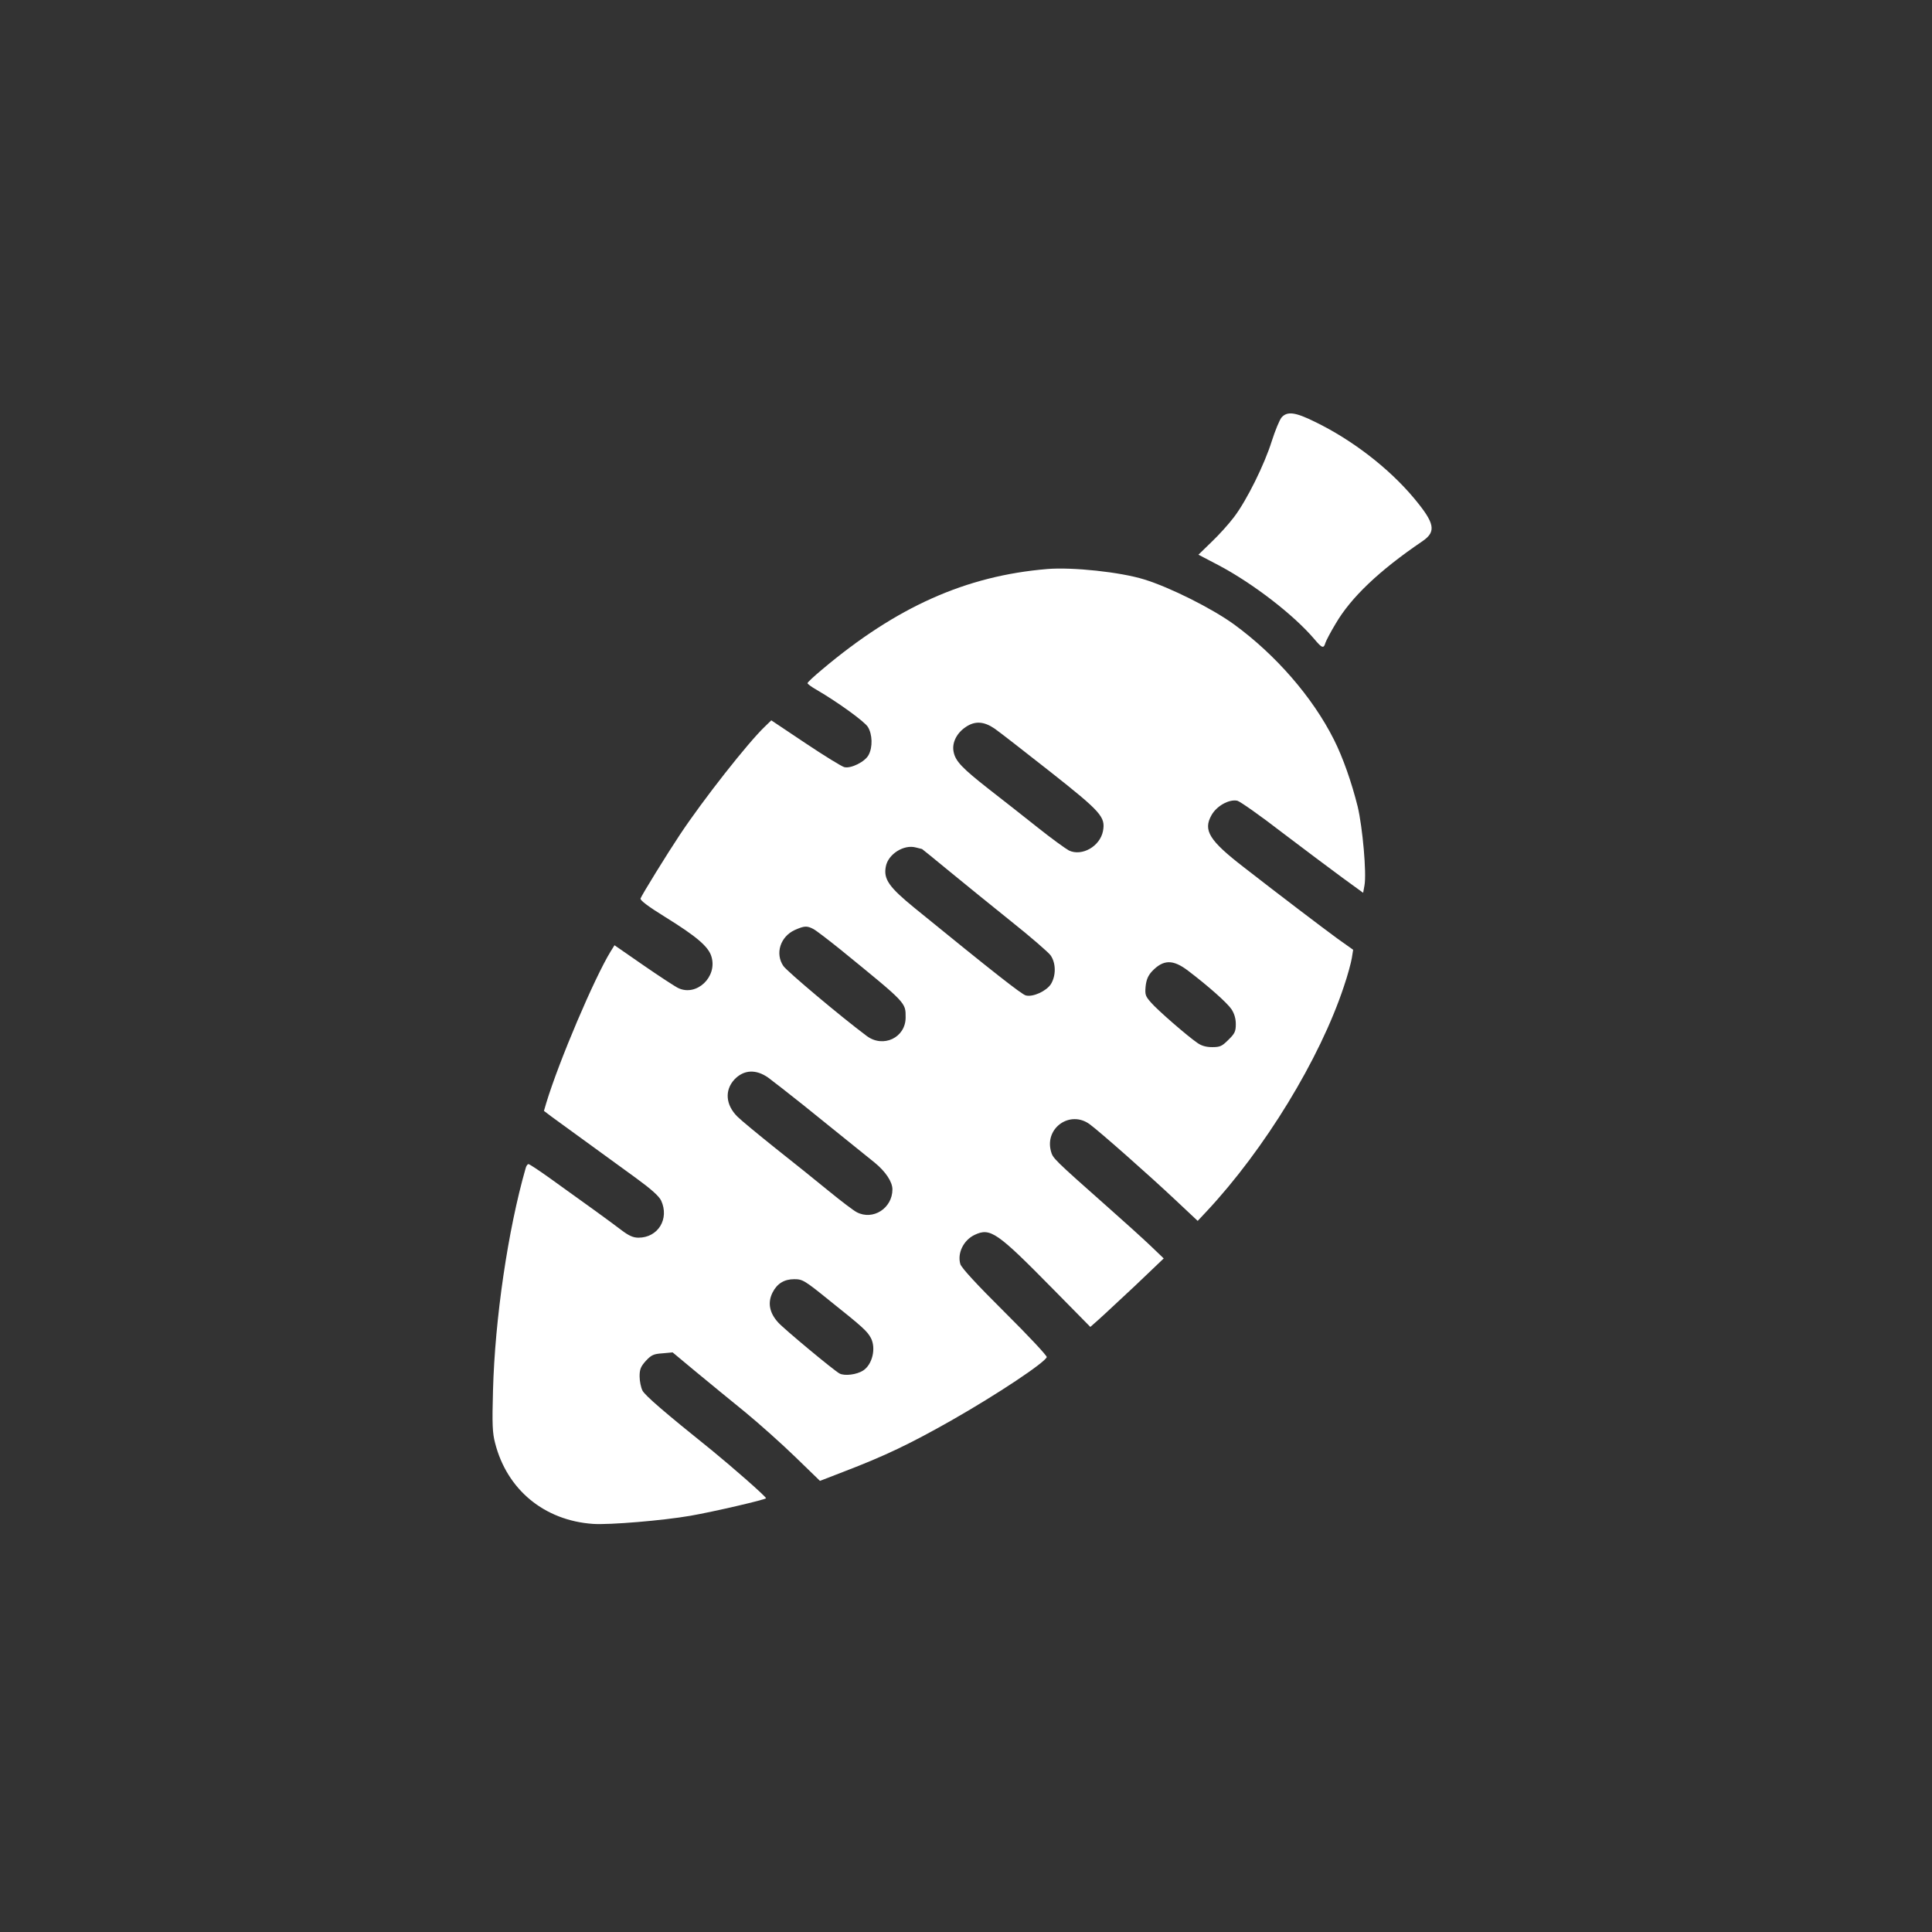 <?xml version="1.0" standalone="no"?>
<!DOCTYPE svg PUBLIC "-//W3C//DTD SVG 20010904//EN"
 "http://www.w3.org/TR/2001/REC-SVG-20010904/DTD/svg10.dtd">
<svg version="1.0" xmlns="http://www.w3.org/2000/svg"
 width="1024pt" height="1024pt" viewBox="0 0 1024 1024"
 preserveAspectRatio="xMidYMid meet">

<rect x="0" y="0" width="1024" height="1024" fill="#333333" stroke="none"/>

<g transform="translate(0,1024) scale(0.1,-0.1)"
fill="#ffffff" stroke="none">
<path d="M6793 8028 c-11 -13 -34 -69 -52 -125 -39 -125 -133 -315 -200 -403
-27 -36 -80 -95 -119 -132 l-70 -68 107 -56 c183 -97 397 -262 507 -391 41
-49 50 -52 59 -20 4 12 28 58 54 101 81 139 231 282 461 438 74 51 65 95 -46
228 -133 159 -328 309 -524 404 -105 52 -147 57 -177 24z"/>
<path d="M5550 7224 c-430 -36 -798 -200 -1192 -532 -43 -36 -78 -68 -78 -73
0 -4 21 -20 48 -35 116 -68 254 -168 272 -197 24 -39 26 -107 4 -148 -18 -36
-94 -74 -129 -65 -13 3 -106 60 -206 127 l-181 121 -35 -34 c-88 -84 -326
-386 -450 -573 -66 -99 -200 -316 -208 -337 -4 -9 41 -43 130 -98 168 -104
231 -158 246 -211 32 -107 -79 -212 -176 -166 -17 8 -101 63 -185 121 l-153
106 -20 -32 c-86 -140 -274 -581 -342 -805 l-12 -41 41 -31 c41 -30 228 -166
447 -325 81 -59 121 -95 133 -119 45 -97 -16 -197 -120 -197 -28 0 -51 10 -93
42 -55 42 -176 130 -379 275 -56 40 -106 73 -111 73 -5 0 -12 -10 -15 -22 -94
-328 -163 -799 -173 -1178 -5 -179 -3 -225 11 -278 63 -248 261 -411 519 -429
87 -6 372 18 516 43 121 21 401 86 401 93 0 9 -176 163 -286 253 -253 203
-356 292 -369 318 -8 16 -15 50 -15 75 0 37 6 52 33 82 29 31 41 37 88 40 l54
5 125 -104 c69 -57 186 -153 260 -213 74 -61 193 -167 265 -237 l131 -127 124
48 c222 85 353 148 572 272 246 140 496 307 506 336 2 7 -98 114 -223 238
-150 149 -229 235 -235 255 -17 58 17 127 76 155 83 39 118 15 416 -288 l197
-200 43 38 c24 21 111 103 195 181 l151 144 -71 68 c-40 38 -135 124 -212 192
-307 272 -304 270 -315 309 -33 124 103 218 206 142 53 -39 316 -271 457 -404
l115 -108 46 49 c309 330 602 810 729 1194 20 58 38 126 42 150 l7 44 -83 59
c-82 60 -306 230 -496 378 -184 142 -217 196 -172 276 27 49 93 86 137 77 15
-4 122 -79 237 -168 116 -88 260 -196 320 -240 l110 -80 7 39 c12 63 -10 309
-36 418 -32 128 -78 260 -126 355 -113 225 -309 450 -530 611 -116 84 -339
196 -476 238 -126 39 -379 66 -514 55z m-278 -846 c26 -18 158 -121 294 -228
271 -214 294 -240 280 -315 -16 -81 -111 -135 -180 -103 -17 9 -92 63 -166
122 -74 59 -190 150 -257 202 -144 113 -180 150 -189 201 -9 47 17 98 65 130
49 33 96 30 153 -9z m-385 -638 c1 0 66 -53 145 -118 79 -65 226 -184 328
-266 102 -81 195 -162 208 -179 29 -41 30 -107 2 -153 -24 -37 -95 -70 -133
-60 -21 5 -168 120 -589 463 -136 111 -166 153 -153 220 12 66 96 119 160 101
16 -4 31 -8 32 -8z m-576 -424 c14 -7 79 -57 145 -110 351 -286 344 -279 344
-359 0 -107 -119 -163 -206 -98 -138 103 -422 342 -442 371 -45 66 -16 156 61
191 50 22 64 23 98 5z m1986 -221 c108 -82 207 -170 230 -204 15 -23 23 -49
23 -79 0 -38 -5 -50 -39 -83 -34 -34 -44 -39 -86 -39 -32 0 -57 7 -78 22 -53
36 -213 175 -247 215 -29 33 -32 41 -28 85 4 36 13 57 34 80 60 63 111 64 191
3z m-2225 -567 c24 -18 107 -82 183 -143 122 -98 194 -156 382 -308 57 -47 93
-101 93 -141 0 -100 -103 -166 -189 -121 -16 8 -82 58 -148 112 -66 54 -194
157 -284 228 -90 72 -181 147 -201 167 -62 62 -68 139 -16 196 50 53 115 56
180 10z m328 -1184 c172 -137 197 -160 216 -196 28 -54 8 -140 -41 -172 -34
-22 -98 -30 -125 -16 -29 15 -297 238 -326 271 -47 52 -56 106 -29 159 24 47
62 70 114 70 45 0 54 -5 191 -116z"/>
</g>
</svg>
